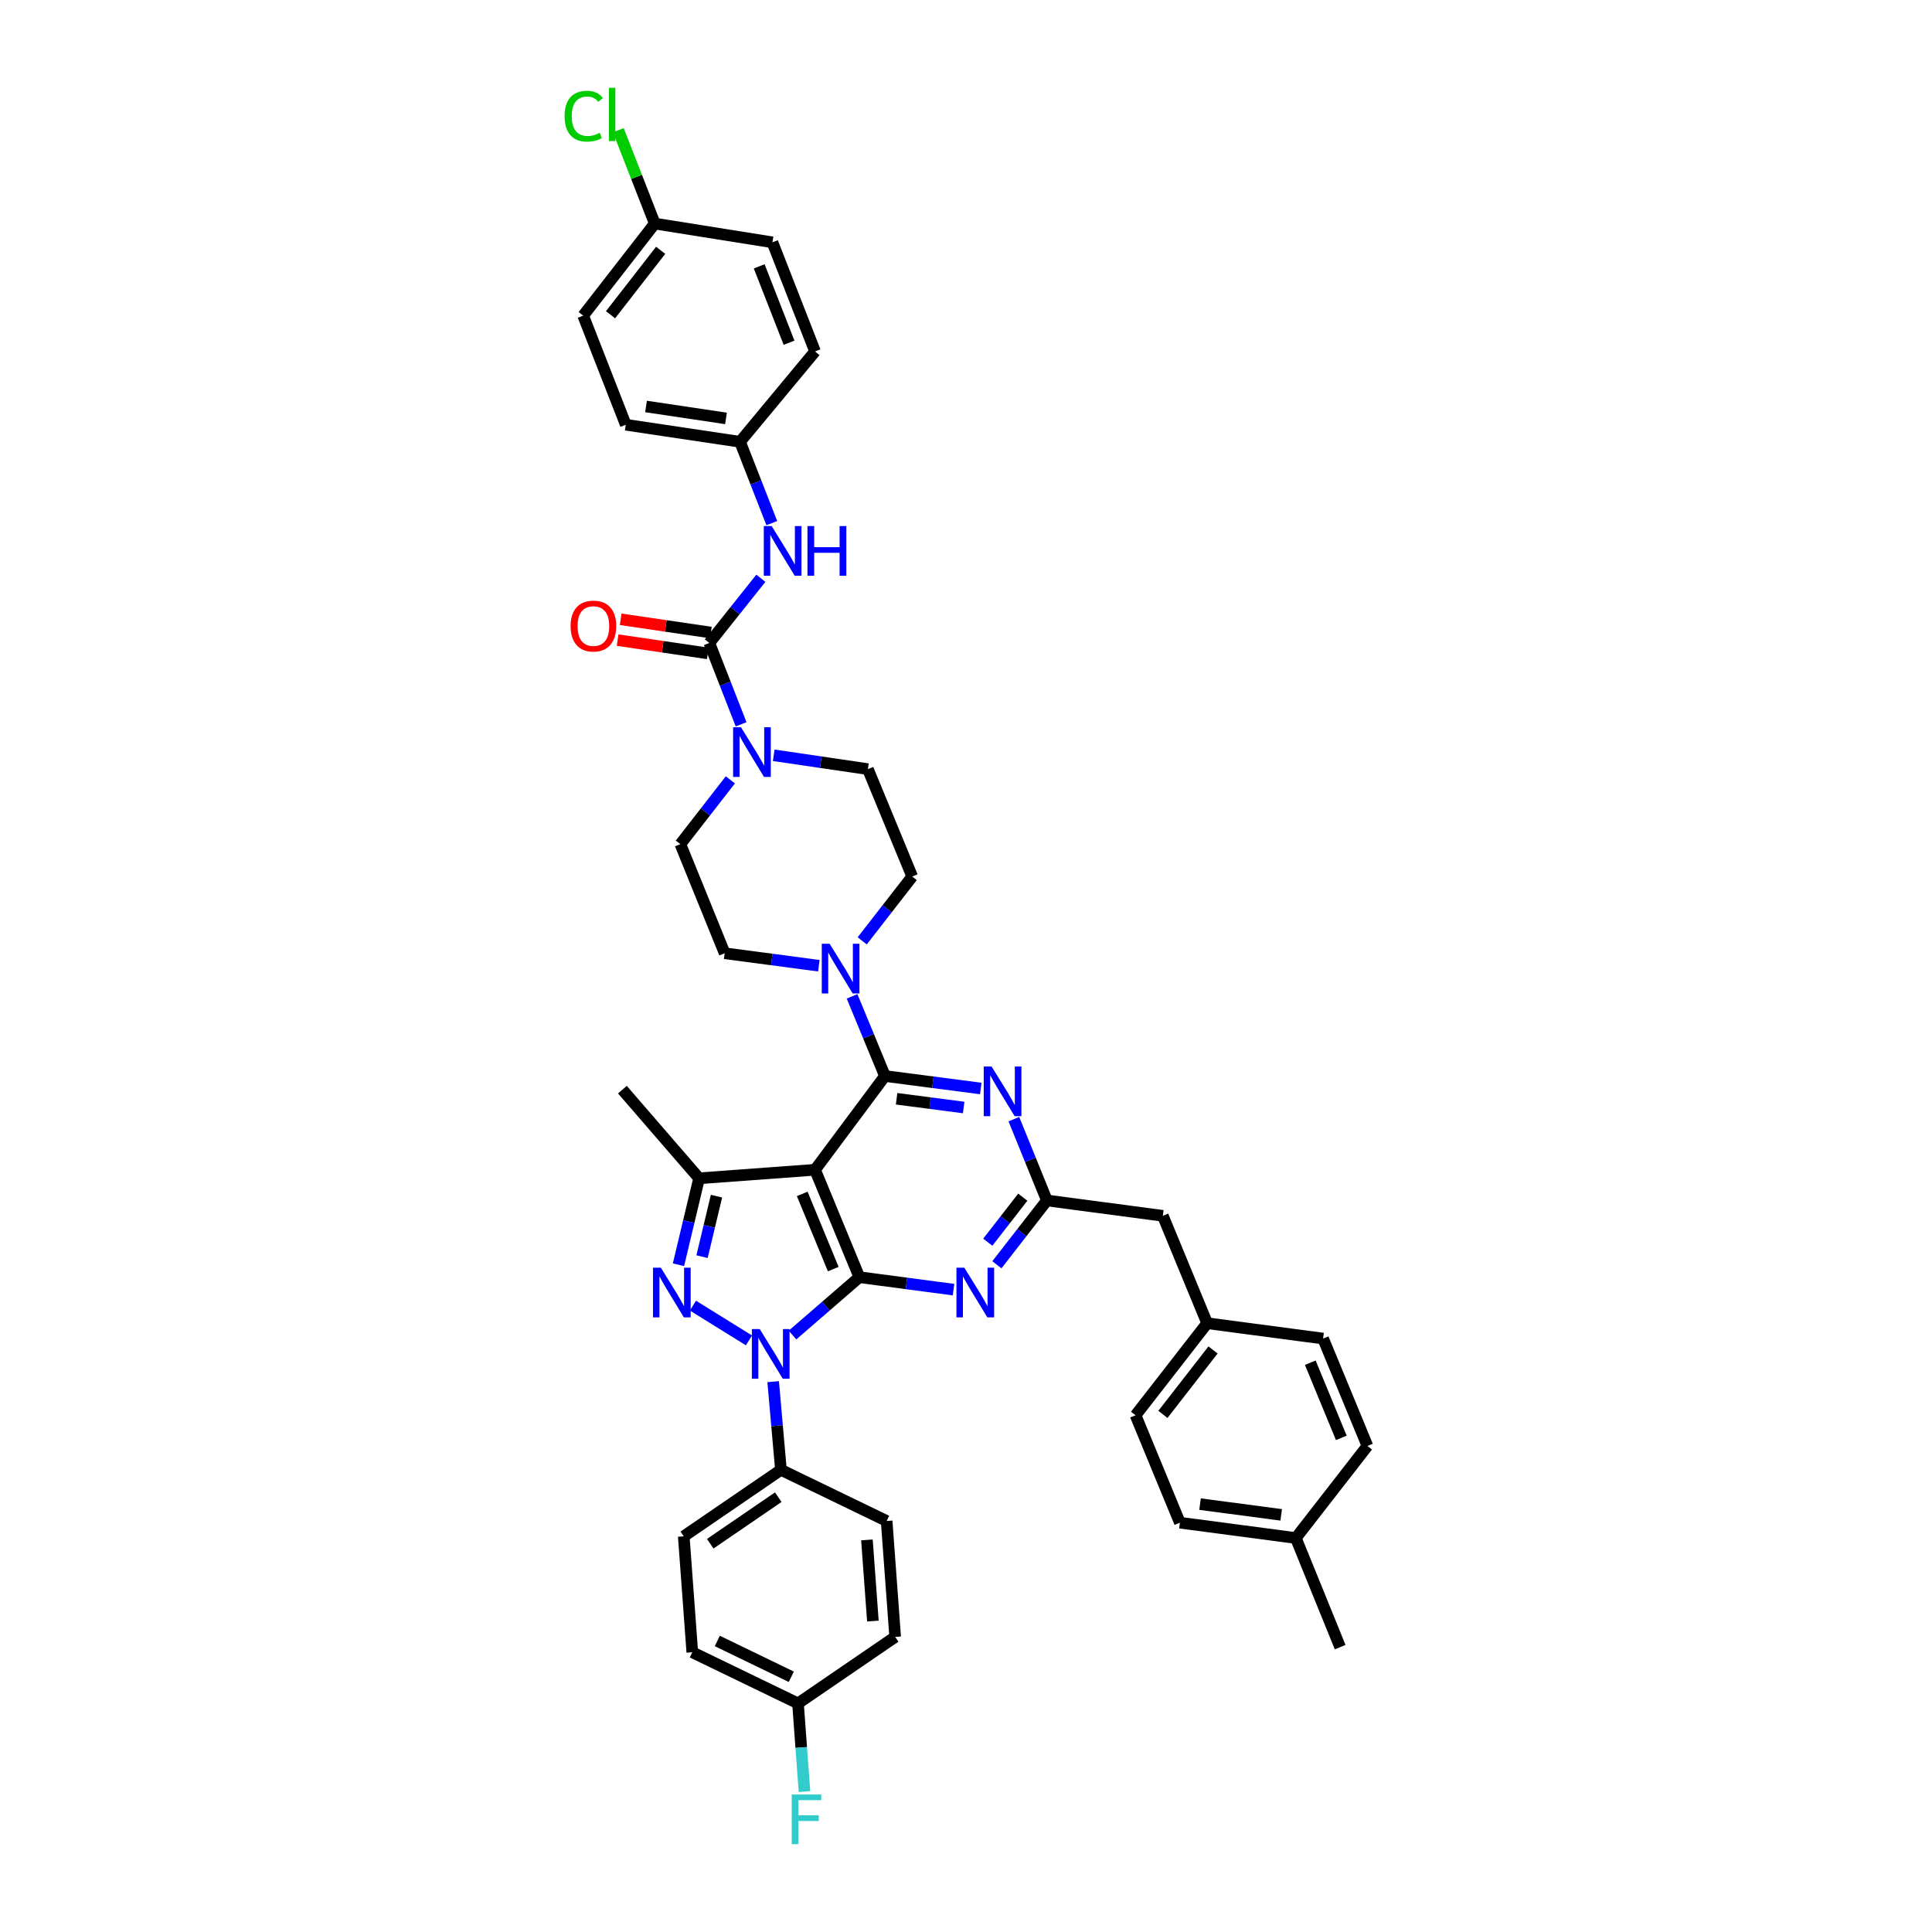 <?xml version='1.0' encoding='iso-8859-1'?>
<svg version='1.1' baseProfile='full'
              xmlns='http://www.w3.org/2000/svg'
                      xmlns:rdkit='http://www.rdkit.org/xml'
                      xmlns:xlink='http://www.w3.org/1999/xlink'
                  xml:space='preserve'
width='1000px' height='1000px' viewBox='0 0 1000 1000'>
<!-- END OF HEADER -->
<rect style='opacity:1.0;fill:#FFFFFF;stroke:none' width='1000' height='1000' x='0' y='0'> </rect>
<path class='bond-0' d='M 383.035,228.67 L 421.866,181.902' style='fill:none;fill-rule:evenodd;stroke:#000000;stroke-width:6px;stroke-linecap:butt;stroke-linejoin:miter;stroke-opacity:1' />
<path class='bond-1' d='M 383.035,228.67 L 323.91,219.843' style='fill:none;fill-rule:evenodd;stroke:#000000;stroke-width:6px;stroke-linecap:butt;stroke-linejoin:miter;stroke-opacity:1' />
<path class='bond-1' d='M 375.775,216.568 L 334.388,210.389' style='fill:none;fill-rule:evenodd;stroke:#000000;stroke-width:6px;stroke-linecap:butt;stroke-linejoin:miter;stroke-opacity:1' />
<path class='bond-2' d='M 383.035,228.67 L 391.258,249.722' style='fill:none;fill-rule:evenodd;stroke:#000000;stroke-width:6px;stroke-linecap:butt;stroke-linejoin:miter;stroke-opacity:1' />
<path class='bond-2' d='M 391.258,249.722 L 399.481,270.774' style='fill:none;fill-rule:evenodd;stroke:#0000FF;stroke-width:6px;stroke-linecap:butt;stroke-linejoin:miter;stroke-opacity:1' />
<path class='bond-3' d='M 400.479,390.931 L 424.849,394.516' style='fill:none;fill-rule:evenodd;stroke:#0000FF;stroke-width:6px;stroke-linecap:butt;stroke-linejoin:miter;stroke-opacity:1' />
<path class='bond-3' d='M 424.849,394.516 L 449.218,398.1' style='fill:none;fill-rule:evenodd;stroke:#000000;stroke-width:6px;stroke-linecap:butt;stroke-linejoin:miter;stroke-opacity:1' />
<path class='bond-4' d='M 383.594,374.899 L 375.371,353.85' style='fill:none;fill-rule:evenodd;stroke:#0000FF;stroke-width:6px;stroke-linecap:butt;stroke-linejoin:miter;stroke-opacity:1' />
<path class='bond-4' d='M 375.371,353.85 L 367.149,332.801' style='fill:none;fill-rule:evenodd;stroke:#000000;stroke-width:6px;stroke-linecap:butt;stroke-linejoin:miter;stroke-opacity:1' />
<path class='bond-5' d='M 378.036,403.641 L 365.094,420.283' style='fill:none;fill-rule:evenodd;stroke:#0000FF;stroke-width:6px;stroke-linecap:butt;stroke-linejoin:miter;stroke-opacity:1' />
<path class='bond-5' d='M 365.094,420.283 L 352.153,436.925' style='fill:none;fill-rule:evenodd;stroke:#000000;stroke-width:6px;stroke-linecap:butt;stroke-linejoin:miter;stroke-opacity:1' />
<path class='bond-6' d='M 367.149,332.801 L 380.484,316.055' style='fill:none;fill-rule:evenodd;stroke:#000000;stroke-width:6px;stroke-linecap:butt;stroke-linejoin:miter;stroke-opacity:1' />
<path class='bond-6' d='M 380.484,316.055 L 393.82,299.309' style='fill:none;fill-rule:evenodd;stroke:#0000FF;stroke-width:6px;stroke-linecap:butt;stroke-linejoin:miter;stroke-opacity:1' />
<path class='bond-7' d='M 367.942,327.41 L 344.601,323.976' style='fill:none;fill-rule:evenodd;stroke:#000000;stroke-width:6px;stroke-linecap:butt;stroke-linejoin:miter;stroke-opacity:1' />
<path class='bond-7' d='M 344.601,323.976 L 321.261,320.543' style='fill:none;fill-rule:evenodd;stroke:#FF0000;stroke-width:6px;stroke-linecap:butt;stroke-linejoin:miter;stroke-opacity:1' />
<path class='bond-7' d='M 366.356,338.191 L 343.015,334.758' style='fill:none;fill-rule:evenodd;stroke:#000000;stroke-width:6px;stroke-linecap:butt;stroke-linejoin:miter;stroke-opacity:1' />
<path class='bond-7' d='M 343.015,334.758 L 319.675,331.324' style='fill:none;fill-rule:evenodd;stroke:#FF0000;stroke-width:6px;stroke-linecap:butt;stroke-linejoin:miter;stroke-opacity:1' />
<path class='bond-8' d='M 338.912,115.719 L 301.849,163.37' style='fill:none;fill-rule:evenodd;stroke:#000000;stroke-width:6px;stroke-linecap:butt;stroke-linejoin:miter;stroke-opacity:1' />
<path class='bond-8' d='M 341.955,129.557 L 316.01,162.913' style='fill:none;fill-rule:evenodd;stroke:#000000;stroke-width:6px;stroke-linecap:butt;stroke-linejoin:miter;stroke-opacity:1' />
<path class='bond-9' d='M 338.912,115.719 L 329.475,91.558' style='fill:none;fill-rule:evenodd;stroke:#000000;stroke-width:6px;stroke-linecap:butt;stroke-linejoin:miter;stroke-opacity:1' />
<path class='bond-9' d='M 329.475,91.558 L 320.038,67.398' style='fill:none;fill-rule:evenodd;stroke:#00CC00;stroke-width:6px;stroke-linecap:butt;stroke-linejoin:miter;stroke-opacity:1' />
<path class='bond-10' d='M 338.912,115.719 L 399.805,125.423' style='fill:none;fill-rule:evenodd;stroke:#000000;stroke-width:6px;stroke-linecap:butt;stroke-linejoin:miter;stroke-opacity:1' />
<path class='bond-11' d='M 400.187,715.14 L 402.2,737.962' style='fill:none;fill-rule:evenodd;stroke:#0000FF;stroke-width:6px;stroke-linecap:butt;stroke-linejoin:miter;stroke-opacity:1' />
<path class='bond-11' d='M 402.2,737.962 L 404.212,760.784' style='fill:none;fill-rule:evenodd;stroke:#000000;stroke-width:6px;stroke-linecap:butt;stroke-linejoin:miter;stroke-opacity:1' />
<path class='bond-12' d='M 410.191,691.022 L 427.498,676.044' style='fill:none;fill-rule:evenodd;stroke:#0000FF;stroke-width:6px;stroke-linecap:butt;stroke-linejoin:miter;stroke-opacity:1' />
<path class='bond-12' d='M 427.498,676.044 L 444.805,661.067' style='fill:none;fill-rule:evenodd;stroke:#000000;stroke-width:6px;stroke-linecap:butt;stroke-linejoin:miter;stroke-opacity:1' />
<path class='bond-13' d='M 387.661,693.787 L 358.667,675.792' style='fill:none;fill-rule:evenodd;stroke:#0000FF;stroke-width:6px;stroke-linecap:butt;stroke-linejoin:miter;stroke-opacity:1' />
<path class='bond-14' d='M 361.857,609.885 L 322.148,564.001' style='fill:none;fill-rule:evenodd;stroke:#000000;stroke-width:6px;stroke-linecap:butt;stroke-linejoin:miter;stroke-opacity:1' />
<path class='bond-15' d='M 361.857,609.885 L 356.515,632.258' style='fill:none;fill-rule:evenodd;stroke:#000000;stroke-width:6px;stroke-linecap:butt;stroke-linejoin:miter;stroke-opacity:1' />
<path class='bond-15' d='M 356.515,632.258 L 351.173,654.631' style='fill:none;fill-rule:evenodd;stroke:#0000FF;stroke-width:6px;stroke-linecap:butt;stroke-linejoin:miter;stroke-opacity:1' />
<path class='bond-15' d='M 370.854,619.128 L 367.114,634.789' style='fill:none;fill-rule:evenodd;stroke:#000000;stroke-width:6px;stroke-linecap:butt;stroke-linejoin:miter;stroke-opacity:1' />
<path class='bond-15' d='M 367.114,634.789 L 363.375,650.45' style='fill:none;fill-rule:evenodd;stroke:#0000FF;stroke-width:6px;stroke-linecap:butt;stroke-linejoin:miter;stroke-opacity:1' />
<path class='bond-16' d='M 361.857,609.885 L 421.866,605.472' style='fill:none;fill-rule:evenodd;stroke:#000000;stroke-width:6px;stroke-linecap:butt;stroke-linejoin:miter;stroke-opacity:1' />
<path class='bond-17' d='M 375.092,493.404 L 352.153,436.925' style='fill:none;fill-rule:evenodd;stroke:#000000;stroke-width:6px;stroke-linecap:butt;stroke-linejoin:miter;stroke-opacity:1' />
<path class='bond-18' d='M 375.092,493.404 L 399.463,496.63' style='fill:none;fill-rule:evenodd;stroke:#000000;stroke-width:6px;stroke-linecap:butt;stroke-linejoin:miter;stroke-opacity:1' />
<path class='bond-18' d='M 399.463,496.63 L 423.834,499.856' style='fill:none;fill-rule:evenodd;stroke:#0000FF;stroke-width:6px;stroke-linecap:butt;stroke-linejoin:miter;stroke-opacity:1' />
<path class='bond-19' d='M 421.866,605.472 L 444.805,661.067' style='fill:none;fill-rule:evenodd;stroke:#000000;stroke-width:6px;stroke-linecap:butt;stroke-linejoin:miter;stroke-opacity:1' />
<path class='bond-19' d='M 415.233,617.967 L 431.29,656.884' style='fill:none;fill-rule:evenodd;stroke:#000000;stroke-width:6px;stroke-linecap:butt;stroke-linejoin:miter;stroke-opacity:1' />
<path class='bond-20' d='M 421.866,605.472 L 458.045,556.942' style='fill:none;fill-rule:evenodd;stroke:#000000;stroke-width:6px;stroke-linecap:butt;stroke-linejoin:miter;stroke-opacity:1' />
<path class='bond-21' d='M 444.805,661.067 L 469.176,664.292' style='fill:none;fill-rule:evenodd;stroke:#000000;stroke-width:6px;stroke-linecap:butt;stroke-linejoin:miter;stroke-opacity:1' />
<path class='bond-21' d='M 469.176,664.292 L 493.547,667.518' style='fill:none;fill-rule:evenodd;stroke:#0000FF;stroke-width:6px;stroke-linecap:butt;stroke-linejoin:miter;stroke-opacity:1' />
<path class='bond-22' d='M 515.988,654.641 L 528.932,637.999' style='fill:none;fill-rule:evenodd;stroke:#0000FF;stroke-width:6px;stroke-linecap:butt;stroke-linejoin:miter;stroke-opacity:1' />
<path class='bond-22' d='M 528.932,637.999 L 541.876,621.358' style='fill:none;fill-rule:evenodd;stroke:#000000;stroke-width:6px;stroke-linecap:butt;stroke-linejoin:miter;stroke-opacity:1' />
<path class='bond-22' d='M 511.27,642.958 L 520.331,631.309' style='fill:none;fill-rule:evenodd;stroke:#0000FF;stroke-width:6px;stroke-linecap:butt;stroke-linejoin:miter;stroke-opacity:1' />
<path class='bond-22' d='M 520.331,631.309 L 529.391,619.66' style='fill:none;fill-rule:evenodd;stroke:#000000;stroke-width:6px;stroke-linecap:butt;stroke-linejoin:miter;stroke-opacity:1' />
<path class='bond-23' d='M 541.876,621.358 L 533.325,600.31' style='fill:none;fill-rule:evenodd;stroke:#000000;stroke-width:6px;stroke-linecap:butt;stroke-linejoin:miter;stroke-opacity:1' />
<path class='bond-23' d='M 533.325,600.31 L 524.774,579.262' style='fill:none;fill-rule:evenodd;stroke:#0000FF;stroke-width:6px;stroke-linecap:butt;stroke-linejoin:miter;stroke-opacity:1' />
<path class='bond-24' d='M 541.876,621.358 L 601.885,629.301' style='fill:none;fill-rule:evenodd;stroke:#000000;stroke-width:6px;stroke-linecap:butt;stroke-linejoin:miter;stroke-opacity:1' />
<path class='bond-25' d='M 507.643,563.407 L 482.844,560.175' style='fill:none;fill-rule:evenodd;stroke:#0000FF;stroke-width:6px;stroke-linecap:butt;stroke-linejoin:miter;stroke-opacity:1' />
<path class='bond-25' d='M 482.844,560.175 L 458.045,556.942' style='fill:none;fill-rule:evenodd;stroke:#000000;stroke-width:6px;stroke-linecap:butt;stroke-linejoin:miter;stroke-opacity:1' />
<path class='bond-25' d='M 498.795,573.244 L 481.435,570.981' style='fill:none;fill-rule:evenodd;stroke:#0000FF;stroke-width:6px;stroke-linecap:butt;stroke-linejoin:miter;stroke-opacity:1' />
<path class='bond-25' d='M 481.435,570.981 L 464.076,568.718' style='fill:none;fill-rule:evenodd;stroke:#000000;stroke-width:6px;stroke-linecap:butt;stroke-linejoin:miter;stroke-opacity:1' />
<path class='bond-26' d='M 458.045,556.942 L 449.536,536.326' style='fill:none;fill-rule:evenodd;stroke:#000000;stroke-width:6px;stroke-linecap:butt;stroke-linejoin:miter;stroke-opacity:1' />
<path class='bond-26' d='M 449.536,536.326 L 441.028,515.71' style='fill:none;fill-rule:evenodd;stroke:#0000FF;stroke-width:6px;stroke-linecap:butt;stroke-linejoin:miter;stroke-opacity:1' />
<path class='bond-27' d='M 446.275,486.979 L 459.219,470.337' style='fill:none;fill-rule:evenodd;stroke:#0000FF;stroke-width:6px;stroke-linecap:butt;stroke-linejoin:miter;stroke-opacity:1' />
<path class='bond-27' d='M 459.219,470.337 L 472.163,453.695' style='fill:none;fill-rule:evenodd;stroke:#000000;stroke-width:6px;stroke-linecap:butt;stroke-linejoin:miter;stroke-opacity:1' />
<path class='bond-28' d='M 472.163,453.695 L 449.218,398.1' style='fill:none;fill-rule:evenodd;stroke:#000000;stroke-width:6px;stroke-linecap:butt;stroke-linejoin:miter;stroke-opacity:1' />
<path class='bond-29' d='M 601.885,629.301 L 624.824,684.895' style='fill:none;fill-rule:evenodd;stroke:#000000;stroke-width:6px;stroke-linecap:butt;stroke-linejoin:miter;stroke-opacity:1' />
<path class='bond-30' d='M 624.824,684.895 L 587.76,732.547' style='fill:none;fill-rule:evenodd;stroke:#000000;stroke-width:6px;stroke-linecap:butt;stroke-linejoin:miter;stroke-opacity:1' />
<path class='bond-30' d='M 627.866,698.734 L 601.922,732.09' style='fill:none;fill-rule:evenodd;stroke:#000000;stroke-width:6px;stroke-linecap:butt;stroke-linejoin:miter;stroke-opacity:1' />
<path class='bond-31' d='M 624.824,684.895 L 684.832,692.838' style='fill:none;fill-rule:evenodd;stroke:#000000;stroke-width:6px;stroke-linecap:butt;stroke-linejoin:miter;stroke-opacity:1' />
<path class='bond-32' d='M 587.76,732.547 L 610.705,788.142' style='fill:none;fill-rule:evenodd;stroke:#000000;stroke-width:6px;stroke-linecap:butt;stroke-linejoin:miter;stroke-opacity:1' />
<path class='bond-33' d='M 404.212,760.784 L 353.914,795.201' style='fill:none;fill-rule:evenodd;stroke:#000000;stroke-width:6px;stroke-linecap:butt;stroke-linejoin:miter;stroke-opacity:1' />
<path class='bond-33' d='M 402.821,774.94 L 367.613,799.032' style='fill:none;fill-rule:evenodd;stroke:#000000;stroke-width:6px;stroke-linecap:butt;stroke-linejoin:miter;stroke-opacity:1' />
<path class='bond-34' d='M 404.212,760.784 L 458.923,787.258' style='fill:none;fill-rule:evenodd;stroke:#000000;stroke-width:6px;stroke-linecap:butt;stroke-linejoin:miter;stroke-opacity:1' />
<path class='bond-35' d='M 413.039,881.678 L 358.328,855.204' style='fill:none;fill-rule:evenodd;stroke:#000000;stroke-width:6px;stroke-linecap:butt;stroke-linejoin:miter;stroke-opacity:1' />
<path class='bond-35' d='M 409.579,867.898 L 371.281,849.366' style='fill:none;fill-rule:evenodd;stroke:#000000;stroke-width:6px;stroke-linecap:butt;stroke-linejoin:miter;stroke-opacity:1' />
<path class='bond-36' d='M 413.039,881.678 L 414.717,904.501' style='fill:none;fill-rule:evenodd;stroke:#000000;stroke-width:6px;stroke-linecap:butt;stroke-linejoin:miter;stroke-opacity:1' />
<path class='bond-36' d='M 414.717,904.501 L 416.396,927.323' style='fill:none;fill-rule:evenodd;stroke:#33CCCC;stroke-width:6px;stroke-linecap:butt;stroke-linejoin:miter;stroke-opacity:1' />
<path class='bond-37' d='M 413.039,881.678 L 463.336,847.267' style='fill:none;fill-rule:evenodd;stroke:#000000;stroke-width:6px;stroke-linecap:butt;stroke-linejoin:miter;stroke-opacity:1' />
<path class='bond-38' d='M 353.914,795.201 L 358.328,855.204' style='fill:none;fill-rule:evenodd;stroke:#000000;stroke-width:6px;stroke-linecap:butt;stroke-linejoin:miter;stroke-opacity:1' />
<path class='bond-39' d='M 458.923,787.258 L 463.336,847.267' style='fill:none;fill-rule:evenodd;stroke:#000000;stroke-width:6px;stroke-linecap:butt;stroke-linejoin:miter;stroke-opacity:1' />
<path class='bond-39' d='M 448.717,797.059 L 451.806,839.065' style='fill:none;fill-rule:evenodd;stroke:#000000;stroke-width:6px;stroke-linecap:butt;stroke-linejoin:miter;stroke-opacity:1' />
<path class='bond-40' d='M 610.705,788.142 L 670.714,796.079' style='fill:none;fill-rule:evenodd;stroke:#000000;stroke-width:6px;stroke-linecap:butt;stroke-linejoin:miter;stroke-opacity:1' />
<path class='bond-40' d='M 621.136,778.529 L 663.141,784.085' style='fill:none;fill-rule:evenodd;stroke:#000000;stroke-width:6px;stroke-linecap:butt;stroke-linejoin:miter;stroke-opacity:1' />
<path class='bond-41' d='M 670.714,796.079 L 707.777,748.427' style='fill:none;fill-rule:evenodd;stroke:#000000;stroke-width:6px;stroke-linecap:butt;stroke-linejoin:miter;stroke-opacity:1' />
<path class='bond-42' d='M 670.714,796.079 L 693.659,852.558' style='fill:none;fill-rule:evenodd;stroke:#000000;stroke-width:6px;stroke-linecap:butt;stroke-linejoin:miter;stroke-opacity:1' />
<path class='bond-43' d='M 707.777,748.427 L 684.832,692.838' style='fill:none;fill-rule:evenodd;stroke:#000000;stroke-width:6px;stroke-linecap:butt;stroke-linejoin:miter;stroke-opacity:1' />
<path class='bond-43' d='M 694.262,744.247 L 678.201,705.335' style='fill:none;fill-rule:evenodd;stroke:#000000;stroke-width:6px;stroke-linecap:butt;stroke-linejoin:miter;stroke-opacity:1' />
<path class='bond-44' d='M 421.866,181.902 L 399.805,125.423' style='fill:none;fill-rule:evenodd;stroke:#000000;stroke-width:6px;stroke-linecap:butt;stroke-linejoin:miter;stroke-opacity:1' />
<path class='bond-44' d='M 408.406,177.395 L 392.963,137.86' style='fill:none;fill-rule:evenodd;stroke:#000000;stroke-width:6px;stroke-linecap:butt;stroke-linejoin:miter;stroke-opacity:1' />
<path class='bond-45' d='M 323.91,219.843 L 301.849,163.37' style='fill:none;fill-rule:evenodd;stroke:#000000;stroke-width:6px;stroke-linecap:butt;stroke-linejoin:miter;stroke-opacity:1' />
<path  class='atom-1' d='M 383.525 376.414
L 391.952 390.036
Q 392.788 391.38, 394.132 393.814
Q 395.476 396.248, 395.548 396.393
L 395.548 376.414
L 398.963 376.414
L 398.963 402.132
L 395.44 402.132
L 386.395 387.239
Q 385.341 385.496, 384.215 383.498
Q 383.125 381.5, 382.799 380.882
L 382.799 402.132
L 379.457 402.132
L 379.457 376.414
L 383.525 376.414
' fill='#0000FF'/>
<path  class='atom-3' d='M 399.411 272.29
L 407.838 285.912
Q 408.674 287.256, 410.018 289.689
Q 411.362 292.123, 411.434 292.268
L 411.434 272.29
L 414.849 272.29
L 414.849 298.008
L 411.325 298.008
L 402.281 283.115
Q 401.227 281.371, 400.101 279.373
Q 399.011 277.375, 398.685 276.758
L 398.685 298.008
L 395.343 298.008
L 395.343 272.29
L 399.411 272.29
' fill='#0000FF'/>
<path  class='atom-3' d='M 417.937 272.29
L 421.424 272.29
L 421.424 283.224
L 434.573 283.224
L 434.573 272.29
L 438.06 272.29
L 438.06 298.008
L 434.573 298.008
L 434.573 286.13
L 421.424 286.13
L 421.424 298.008
L 417.937 298.008
L 417.937 272.29
' fill='#0000FF'/>
<path  class='atom-4' d='M 295.341 324.046
Q 295.341 317.871, 298.392 314.42
Q 301.443 310.97, 307.146 310.97
Q 312.849 310.97, 315.901 314.42
Q 318.952 317.871, 318.952 324.046
Q 318.952 330.294, 315.864 333.854
Q 312.777 337.378, 307.146 337.378
Q 301.48 337.378, 298.392 333.854
Q 295.341 330.331, 295.341 324.046
M 307.146 334.472
Q 311.069 334.472, 313.176 331.856
Q 315.319 329.205, 315.319 324.046
Q 315.319 318.997, 313.176 316.455
Q 311.069 313.876, 307.146 313.876
Q 303.223 313.876, 301.08 316.418
Q 298.973 318.961, 298.973 324.046
Q 298.973 329.241, 301.08 331.856
Q 303.223 334.472, 307.146 334.472
' fill='#FF0000'/>
<path  class='atom-6' d='M 292.223 60.13
Q 292.223 53.737, 295.202 50.395
Q 298.217 47.017, 303.92 47.017
Q 309.223 47.017, 312.056 50.758
L 309.659 52.719
Q 307.588 49.995, 303.92 49.995
Q 300.033 49.995, 297.962 52.611
Q 295.928 55.19, 295.928 60.13
Q 295.928 65.215, 298.035 67.831
Q 300.178 70.446, 304.319 70.446
Q 307.152 70.446, 310.458 68.739
L 311.475 71.463
Q 310.131 72.335, 308.097 72.843
Q 306.063 73.352, 303.811 73.352
Q 298.217 73.352, 295.202 69.937
Q 292.223 66.523, 292.223 60.13
' fill='#00CC00'/>
<path  class='atom-6' d='M 315.18 45.455
L 318.522 45.455
L 318.522 73.025
L 315.18 73.025
L 315.18 45.455
' fill='#00CC00'/>
<path  class='atom-7' d='M 393.236 687.916
L 401.663 701.538
Q 402.499 702.882, 403.843 705.316
Q 405.187 707.75, 405.259 707.895
L 405.259 687.916
L 408.674 687.916
L 408.674 713.634
L 405.15 713.634
L 396.105 698.741
Q 395.052 696.998, 393.926 695
Q 392.836 693.002, 392.509 692.384
L 392.509 713.634
L 389.167 713.634
L 389.167 687.916
L 393.236 687.916
' fill='#0000FF'/>
<path  class='atom-9' d='M 342.054 656.151
L 350.482 669.772
Q 351.317 671.116, 352.661 673.55
Q 354.005 675.984, 354.078 676.129
L 354.078 656.151
L 357.492 656.151
L 357.492 681.868
L 353.969 681.868
L 344.924 666.975
Q 343.871 665.232, 342.745 663.234
Q 341.655 661.236, 341.328 660.619
L 341.328 681.868
L 337.986 681.868
L 337.986 656.151
L 342.054 656.151
' fill='#0000FF'/>
<path  class='atom-13' d='M 499.128 656.151
L 507.556 669.772
Q 508.391 671.116, 509.735 673.55
Q 511.079 675.984, 511.152 676.129
L 511.152 656.151
L 514.566 656.151
L 514.566 681.868
L 511.043 681.868
L 501.998 666.975
Q 500.944 665.232, 499.818 663.234
Q 498.729 661.236, 498.402 660.619
L 498.402 681.868
L 495.06 681.868
L 495.06 656.151
L 499.128 656.151
' fill='#0000FF'/>
<path  class='atom-15' d='M 513.246 552.02
L 521.674 565.642
Q 522.509 566.986, 523.853 569.419
Q 525.197 571.853, 525.27 571.998
L 525.27 552.02
L 528.684 552.02
L 528.684 577.738
L 525.161 577.738
L 516.116 562.845
Q 515.063 561.101, 513.937 559.103
Q 512.847 557.105, 512.52 556.488
L 512.52 577.738
L 509.178 577.738
L 509.178 552.02
L 513.246 552.02
' fill='#0000FF'/>
<path  class='atom-17' d='M 429.415 488.488
L 437.842 502.11
Q 438.678 503.454, 440.022 505.888
Q 441.366 508.321, 441.439 508.467
L 441.439 488.488
L 444.853 488.488
L 444.853 514.206
L 441.33 514.206
L 432.285 499.313
Q 431.231 497.569, 430.105 495.571
Q 429.016 493.574, 428.689 492.956
L 428.689 514.206
L 425.347 514.206
L 425.347 488.488
L 429.415 488.488
' fill='#0000FF'/>
<path  class='atom-26' d='M 409.806 928.828
L 425.099 928.828
L 425.099 931.77
L 413.257 931.77
L 413.257 939.58
L 423.791 939.58
L 423.791 942.558
L 413.257 942.558
L 413.257 954.545
L 409.806 954.545
L 409.806 928.828
' fill='#33CCCC'/>
</svg>
